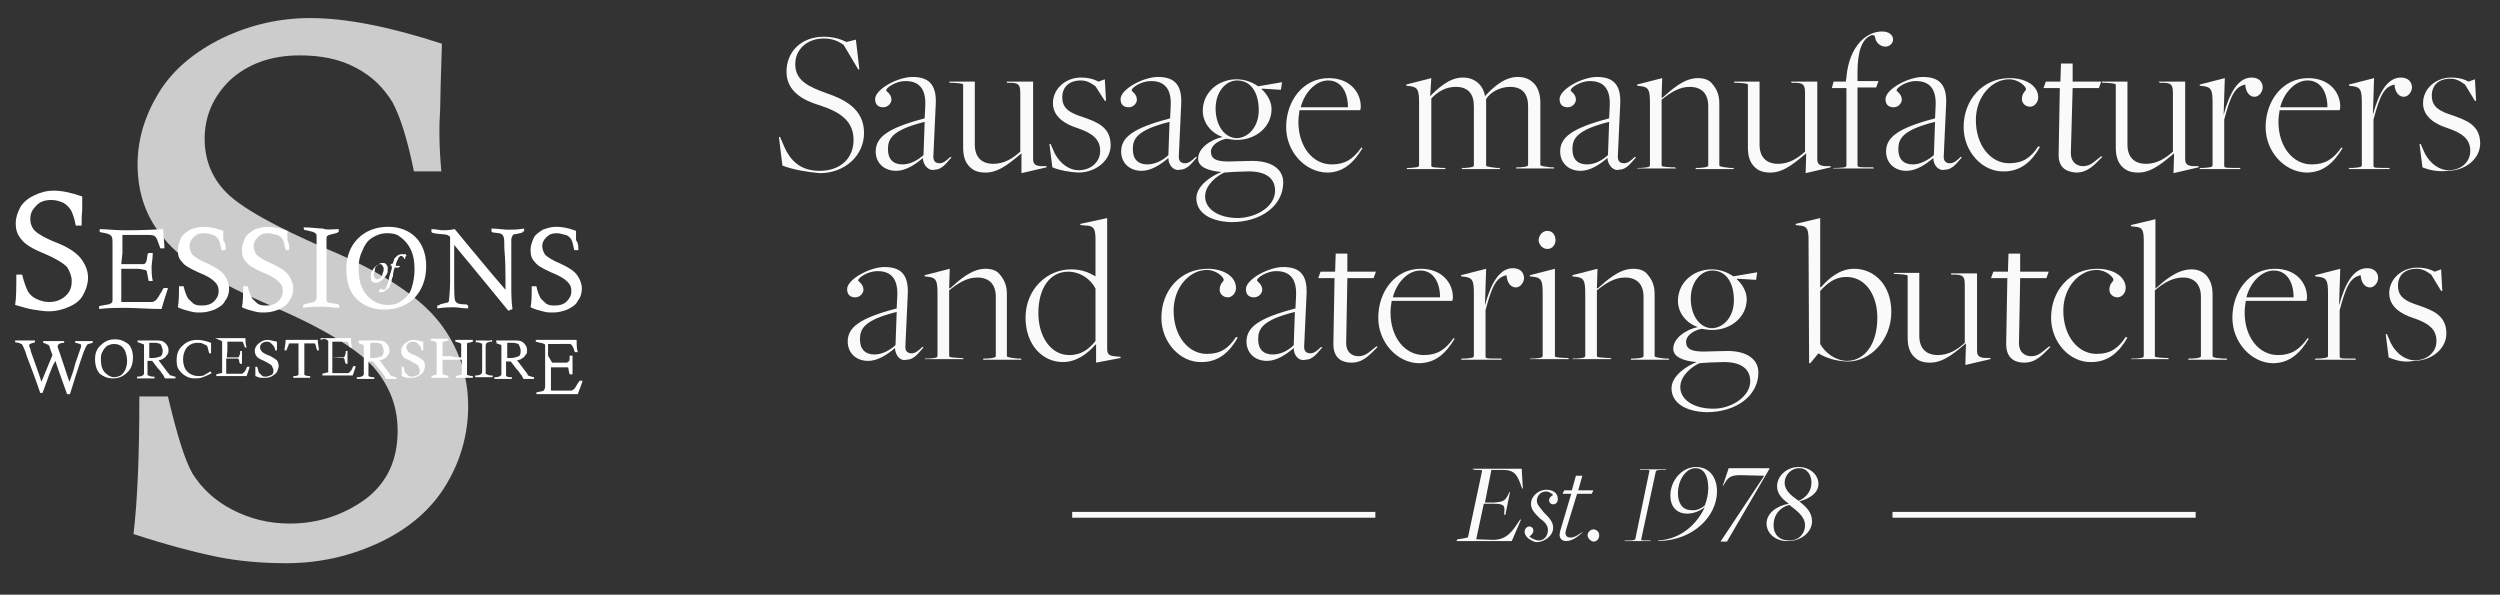 <?xml version="1.0" encoding="utf-8"?>
<!-- Generator: Adobe Illustrator 23.0.4, SVG Export Plug-In . SVG Version: 6.00 Build 0)  -->
<svg version="1.1" id="Layer_11" xmlns="http://www.w3.org/2000/svg" xmlns:xlink="http://www.w3.org/1999/xlink" x="0px" y="0px"
	 viewBox="0 0 428.8 102" style="enable-background:new 0 0 428.8 102;" xml:space="preserve">
<rect x="0" y="0" width="428.8" height="102" fill="#333333" stroke="none"/>
<style type="text/css">
	.st0{fill:#CDCCCC;}
	.st1{fill:#FFFFFF;}
	.st2{fill:#FAFAFA;}
	.st3{fill:none;stroke:#FAFAFA;stroke-miterlimit:10;}
</style>
<g>
	<path class="st0" d="M75.7,29.4H71c-1.1-5.4-2.3-9.3-3.7-11.9c-1.5-2.4-3.4-4.4-6.3-5.9c-2.8-1.5-6-2.1-9.6-2.1
		c-5,0-8.9,1.5-11.9,4.2c-2.9,2.8-4.4,6.2-4.4,10.1c0,3.4,1.1,6.5,3.6,9.1s8.3,5.9,17.6,9.9c9.3,3.9,15.6,8.1,19,12.4
		c3.3,4.2,5,9.1,5,14.5c0,4.7-1.3,9.3-3.7,13.3c-2.4,4.1-6.2,7.5-11.2,9.9S55,96.6,49.1,96.6c-3.9,0-8-0.3-11.9-1.1
		c-3.9-0.8-8.8-2.1-14.3-3.9c0.7-5.9,1-13.8,1-23.6h4.9c1.5,6.3,2.8,10.7,4.2,13.2c1.5,2.4,3.7,4.6,6.8,6.2s6.3,2.4,9.9,2.4
		c4.9,0,9.3-1.5,13-4.2c3.7-2.8,5.5-6.7,5.5-11.7c0-4.1-1.3-7.6-4.1-10.9c-2.8-3.1-8.6-6.7-17.7-10.6S31.3,44.8,28.2,41
		c-3.1-3.6-4.6-7.8-4.6-12.8c0-4.4,1.3-8.5,3.7-12.4s6.2-7,10.9-9.3c4.9-2.3,9.8-3.4,15-3.4c6.2,0,13.7,1.5,22.6,4.4
		c-0.2,6.2-0.3,9.8-0.3,11.1C75.3,21.6,75.3,25,75.7,29.4L75.7,29.4z"/>
	<g>
		<path class="st1" d="M14,38.7h-1c-0.2-1.1-0.5-2-0.8-2.6c-0.3-0.5-0.8-1-1.3-1.3c-0.7-0.3-1.3-0.5-2.1-0.5c-1.1,0-2,0.3-2.6,1
			c-0.7,0.7-1,1.3-1,2.3c0,0.8,0.3,1.5,0.8,2s1.8,1.3,3.9,2.1c2,0.8,3.4,1.8,4.1,2.8c0.7,1,1.1,2,1.1,3.1c0,1-0.3,2-0.8,2.9
			c-0.5,1-1.3,1.6-2.4,2.1s-2.3,0.8-3.6,0.8c-0.8,0-1.8-0.2-2.6-0.3s-2-0.5-3.1-0.8c0.2-1.3,0.2-2.9,0.2-5.2h1
			c0.3,1.3,0.7,2.3,1,2.9c0.3,0.5,0.8,1,1.5,1.3s1.3,0.5,2.1,0.5c1.1,0,2-0.3,2.8-1s1.1-1.5,1.1-2.6c0-0.8-0.3-1.6-0.8-2.4
			c-0.7-0.7-2-1.5-3.9-2.3c-2-0.8-3.3-1.6-3.9-2.4c-0.7-0.8-1-1.6-1-2.8c0-1,0.3-1.8,0.8-2.8c0.5-0.8,1.3-1.5,2.4-2
			c1-0.5,2.1-0.8,3.3-0.8c1.3,0,2.9,0.3,4.9,1c0,1.3,0,2.1,0,2.4C14,37,14,37.8,14,38.7L14,38.7z M20.8,45.3h2.3c1,0,1.5,0,1.6,0
			S25,45.1,25,45c0.2-0.2,0.2-0.7,0.3-1.3c0,0,0-0.2,0.2-0.3h0.7c0,1-0.2,1.8-0.2,2.4c0,0.7,0,1.5,0.2,2.4h-0.7
			c-0.2-1-0.3-1.5-0.3-1.6s-0.2-0.3-0.3-0.3c-0.2,0-0.7-0.2-1.5-0.2h-2.6v5.7h4.1h0.3c0.5,0,1,0,1,0c0.3-0.2,0.5-0.2,0.7-0.5
			c0.2-0.2,0.5-0.8,1-1.6c0-0.2,0.2-0.2,0.2-0.3h0.7c0,0.2-0.5,1.5-1.1,3.6c-2.3,0-4.4-0.2-6.3-0.2c-1.3,0-2.8,0-4.4,0.2v-0.5
			l1.6-0.3c0.3,0,0.3-0.2,0.5-0.2c0.2-0.2,0.2-0.3,0.2-0.8V51v-2.3c0-0.5,0-1.3,0-2.6c0-1.8,0-3.3,0-4.1s0-1.3-0.2-1.5l-0.2-0.2
			c0,0-0.3-0.2-0.8-0.3l-1-0.2v-0.5c1.1,0,2.6,0.2,4.4,0.2c1,0,3.1,0,6.5-0.2c0,1.1,0.2,2.1,0.2,3.3h-0.7c-0.3-0.8-0.5-1.5-0.7-1.8
			c-0.2-0.2-0.2-0.3-0.3-0.3c-0.2-0.2-0.7-0.2-1.5-0.2h-4v3.1L20.8,45.3L20.8,45.3z M38.7,42.9H38c-0.2-0.8-0.3-1.5-0.5-1.8
			s-0.5-0.7-1-0.8C36,40.1,35.5,40,35,40c-0.8,0-1.3,0.2-1.8,0.7s-0.7,1-0.7,1.5s0.2,1,0.5,1.5c0.3,0.3,1.3,1,2.6,1.5
			c1.5,0.7,2.4,1.3,2.9,2s0.8,1.5,0.8,2.3c0,0.7-0.2,1.5-0.7,2.1c-0.3,0.7-1,1.1-1.8,1.5c-0.8,0.3-1.6,0.5-2.4,0.5
			c-0.7,0-1.1,0-1.8-0.2s-1.3-0.3-2.1-0.7c0.2-1,0.2-2.1,0.2-3.6h0.8c0.2,1,0.5,1.6,0.7,2c0.2,0.3,0.7,0.7,1,1
			c0.5,0.3,1,0.3,1.5,0.3c0.8,0,1.5-0.2,2-0.7s0.8-1,0.8-1.8c0-0.7-0.2-1.1-0.7-1.6s-1.3-1-2.8-1.6c-1.5-0.7-2.3-1.1-2.8-1.8
			c-0.5-0.5-0.7-1.1-0.7-2c0-0.7,0.2-1.3,0.5-2s1-1.1,1.6-1.5c0.8-0.3,1.5-0.5,2.3-0.5c1,0,2.1,0.2,3.4,0.7c0,1,0,1.5,0,1.6
			C38.7,41.7,38.7,42.2,38.7,42.9L38.7,42.9z M49.6,42.9H49c-0.2-0.8-0.3-1.5-0.5-1.8s-0.5-0.7-1-0.8S46.5,40,46,40
			c-0.8,0-1.3,0.2-1.8,0.7s-0.7,1-0.7,1.5s0.2,1,0.5,1.5c0.3,0.3,1.3,1,2.6,1.5c1.5,0.7,2.4,1.3,2.9,2s0.8,1.5,0.8,2.3
			c0,0.7-0.2,1.5-0.7,2.1c-0.3,0.7-1,1.1-1.8,1.5c-0.8,0.3-1.6,0.5-2.4,0.5c-0.7,0-1.1,0-1.8-0.2s-1.3-0.3-2.1-0.7
			c0.2-1,0.2-2.1,0.2-3.6h0.8c0.2,1,0.5,1.6,0.7,2c0.2,0.3,0.7,0.7,1,1c0.5,0.3,1,0.3,1.5,0.3c0.8,0,1.5-0.2,2-0.7s0.8-1,0.8-1.8
			c0-0.7-0.2-1.1-0.7-1.6s-1.3-1-2.8-1.6c-1.5-0.7-2.3-1.1-2.8-1.8c-0.5-0.5-0.7-1.1-0.7-2c0-0.7,0.2-1.3,0.5-2s1-1.1,1.6-1.5
			c0.8-0.3,1.5-0.5,2.3-0.5c1,0,2.1,0.2,3.4,0.7c0,1,0,1.5,0,1.6C49.6,41.7,49.6,42.2,49.6,42.9L49.6,42.9z M58.1,39.3v0.5
			c-0.2,0-0.3,0.2-0.5,0.2c-0.8,0.2-1.3,0.3-1.5,0.5C56,40.6,56,40.9,56,41.3v0.3v3.9V51c0,0.5,0,0.8,0.2,0.8
			c0.2,0.2,0.7,0.2,1.3,0.3c0.2,0,0.3,0,0.7,0.2v0.5c-1,0-2-0.2-2.9-0.2s-2.1,0-3.3,0.2v-0.5c0.2,0,0.3-0.2,0.5-0.2
			c1-0.2,1.5-0.3,1.6-0.5c0.2-0.2,0.2-0.5,0.2-1v-0.5v-3.6c0-3.6,0-5.7,0-6c0-0.2,0-0.3-0.2-0.5s-0.7-0.3-1.5-0.5
			c-0.2,0-0.3,0-0.5-0.2V39c1.5,0,2.4,0.2,3.3,0.2C56,39.5,57,39.3,58.1,39.3L58.1,39.3z M59.4,46.1c0-2.1,0.7-3.9,2-5.2
			s3.1-2,5.2-2c2,0,3.6,0.7,4.7,1.8s1.8,2.8,1.8,4.9c0,2.3-0.7,4.1-2,5.5c-1.3,1.3-3.1,2-5.2,2c-2,0-3.6-0.7-4.7-1.8
			C60,50.2,59.4,48.4,59.4,46.1L59.4,46.1z M61.5,46c0,2.1,0.5,3.7,1.5,4.7c1,1.1,2.1,1.6,3.6,1.6c1,0,1.8-0.3,2.4-0.8
			c0.7-0.5,1.3-1.1,1.6-2.1c0.3-1,0.5-2,0.5-3.1c0-1.5-0.2-2.6-0.7-3.6s-1.1-1.6-1.8-2.1C68,40.1,67.2,40,66.4,40
			c-1,0-1.8,0.3-2.6,0.8c-0.8,0.5-1.3,1.3-1.6,2.1C61.7,43.9,61.5,44.8,61.5,46L61.5,46z M74,39.8v-0.5c0.8,0,1.5,0.2,2,0.2
			c0.3,0,1,0,2-0.2l2.8,3.4c0.3,0.3,2.1,2.6,5.9,7c0-1,0-1.6,0-2c0-1,0-2.8-0.2-5.2c0-1.1,0-1.8-0.2-2c0-0.2-0.2-0.2-0.2-0.3
			c-0.2-0.2-0.5-0.2-1.3-0.3c-0.2,0-0.3,0-0.5-0.2v-0.5c1.1,0,2.1,0.2,2.8,0.2c0.7,0,1.6,0,2.8-0.2v0.5c-0.2,0-0.3,0-0.3,0.2
			c-0.8,0.2-1.3,0.3-1.5,0.3l-0.2,0.2c0,0.2-0.2,0.3-0.2,0.7c0,0.2,0,1,0,2.6s0,3.3,0,4.7c0,1.8,0,3.3,0.2,4.6l-0.7,0.3l-4.1-5
			L77.9,42v5.7c0,2.4,0,3.7,0.2,3.9c0,0.2,0.2,0.2,0.2,0.3c0.2,0.2,0.7,0.3,1.5,0.3c0.2,0,0.2,0,0.5,0.2v0.5c-1,0-1.8-0.2-2.4-0.2
			c-0.5,0-1.6,0-2.9,0.2v-0.5c0.2,0,0.3,0,0.5-0.2c0.8-0.2,1.1-0.3,1.3-0.3c0,0,0.2-0.2,0.2-0.3c0-0.3,0.2-1.5,0.2-3.4
			c0-2.8,0-4.4,0-4.9c0-1.6,0-2.4,0-2.6s-0.2-0.2-0.3-0.3c-0.2-0.2-0.8-0.2-1.8-0.3C74.4,40,74.2,40,74,39.8L74,39.8z M99.2,42.9
			h-0.7c-0.2-0.8-0.3-1.5-0.5-1.8s-0.5-0.7-1-0.8S96,40,95.5,40c-0.8,0-1.3,0.2-1.8,0.7s-0.7,1-0.7,1.5s0.2,1,0.5,1.5
			c0.3,0.3,1.3,1,2.6,1.5c1.5,0.7,2.4,1.3,2.9,2s0.8,1.5,0.8,2.3c0,0.7-0.2,1.5-0.7,2.1c-0.3,0.7-1,1.1-1.8,1.5
			c-0.8,0.3-1.6,0.5-2.4,0.5c-0.7,0-1.1,0-1.8-0.2c-0.7-0.2-1.3-0.3-2.1-0.7c0.2-1,0.2-2.1,0.2-3.6H92c0.2,1,0.5,1.6,0.7,2
			c0.2,0.3,0.7,0.7,1,1c0.5,0.3,1,0.3,1.5,0.3c0.8,0,1.5-0.2,2-0.7s0.8-1,0.8-1.8c0-0.7-0.2-1.1-0.7-1.6s-1.3-1-2.8-1.6
			c-1.5-0.7-2.3-1.1-2.8-1.8c-0.5-0.5-0.7-1.1-0.7-2c0-0.7,0.2-1.3,0.5-2s1-1.1,1.6-1.5c0.8-0.3,1.5-0.5,2.3-0.5
			c1,0,2.1,0.2,3.4,0.7c0,1,0,1.5,0,1.6C99.2,41.7,99.2,42.2,99.2,42.9L99.2,42.9z"/>
		<path class="st1" d="M63.6,47.3c0-0.3,0-0.5,0.2-0.8s0.3-0.5,0.5-0.7s0.3-0.3,0.7-0.5c0.2-0.2,0.5-0.2,0.7-0.2s0.3,0,0.5,0.2
			s0.2,0.3,0.3,0.5c0,0.2,0,0.3,0,0.5c0,0.3,0,0.5-0.2,0.8s-0.3,0.5-0.5,0.7s-0.3,0.3-0.7,0.5c-0.2,0.2-0.5,0.2-0.7,0.2
			c-0.3,0-0.5-0.2-0.7-0.3C63.6,47.8,63.6,47.4,63.6,47.3L63.6,47.3z M64.1,47.1c0,0.2,0,0.3,0.2,0.5c0,0.2,0.2,0.3,0.5,0.3
			c0.2,0,0.3-0.2,0.5-0.3s0.3-0.3,0.3-0.7c0.2-0.3,0.2-0.5,0.2-0.8c0-0.2,0-0.3-0.2-0.5c0-0.2-0.2-0.3-0.5-0.3
			c-0.2,0-0.3,0.2-0.5,0.3s-0.3,0.5-0.3,0.7C64.3,46.6,64.1,46.9,64.1,47.1L64.1,47.1z M66.9,45.5L66.9,45.5
			c0.2-0.2,0.3-0.3,0.5-0.3c0-0.3,0.2-0.5,0.2-0.7s0.2-0.3,0.2-0.3s0.2-0.2,0.3-0.3c0.3-0.3,0.7-0.3,1-0.3c0.2,0,0.2,0,0.3,0
			c0.2,0,0.2,0,0.3,0.2c0,0.2-0.2,0.2-0.2,0.3c0,0,0,0.2,0,0.3h-0.2c0-0.2,0-0.2-0.2-0.3c0-0.2-0.2-0.2-0.3-0.2
			c-0.2,0-0.2,0-0.3,0.2c-0.2,0-0.2,0.2-0.2,0.3s-0.2,0.3-0.2,0.3c0,0.2-0.2,0.5-0.2,0.7c0,0,0,0,0,0.2c0.2,0,0.5,0,0.7,0l0,0
			c0,0.2-0.2,0.2-0.2,0.3c-0.2,0-0.5,0-0.7,0c-0.2,0.5-0.3,1-0.3,1.5c-0.2,0.3-0.2,0.7-0.3,1.1c-0.2,0.3-0.2,0.5-0.3,0.7
			c0,0.2-0.2,0.3-0.3,0.3c-0.2,0.2-0.2,0.2-0.3,0.3c-0.2,0.2-0.5,0.3-0.7,0.3s-0.2,0-0.3,0c-0.2,0-0.2,0-0.2-0.2s0.2-0.2,0.2-0.2
			s0-0.2,0.2-0.2l0,0l0.2,0.2c0,0,0.2,0,0.3,0c0.2,0,0.3-0.2,0.3-0.3s0.2-0.5,0.3-0.8c0-0.2,0.2-0.3,0.2-0.7c0-0.3,0.2-0.8,0.5-1.8
			c0,0,0,0,0-0.2v-0.2C67.2,45.5,67,45.5,66.9,45.5L66.9,45.5z"/>
	</g>
	<path class="st1" d="M7.3,67.4H6.9c-0.7-2.1-1.5-4.2-2.3-6.3c-0.3-1.1-0.7-1.8-0.8-2C3.8,59,3.6,59,3.6,59c-0.2-0.2-0.5-0.2-1-0.3
		v-0.3c1,0,1.6,0,1.8,0c0.3,0,1,0,1.6,0v0.3c-0.5,0.2-0.8,0.2-0.8,0.3C5,59,5,59.2,5,59.3c0,0.2,0.2,0.3,0.3,1
		c0.8,2.3,1.5,4.1,1.8,5.2L9,60.9c-0.3-0.8-0.5-1.3-0.5-1.5c-0.2-0.2-0.2-0.3-0.3-0.3c-0.2,0-0.3-0.2-0.8-0.3v-0.3
		c0.8,0,1.3,0,1.8,0s1,0,1.8,0v0.3h-0.2c-0.3,0-0.7,0.2-0.7,0.2s-0.2,0.2-0.2,0.3v0.2c0,0.2,0.3,0.8,0.7,2.1l1.3,3.9
		c0.3-0.8,0.7-1.8,1-3.1l1-2.9v-0.2v-0.2c0,0-0.3-0.2-1-0.3v-0.3c0.8,0,1.3,0,1.5,0c0.3,0,0.8,0,1.5,0v0.3C15.3,59,15,59,15,59.1
		c0,0-0.2,0.2-0.2,0.3c-0.2,0.2-0.7,1.6-1.5,4.1c0,0-0.5,1.5-1.3,4.1h-0.5L10,63.4c-0.2-0.5-0.3-1-0.5-1.5C8.8,63,8.2,65,7.3,67.4
		L7.3,67.4z M94.7,62.2h1.5c0.7,0,1,0,1,0c0.2,0,0.2-0.2,0.3-0.2c0.2,0,0.2-0.3,0.2-0.8V61h0.5c0,0.7,0,1.1,0,1.6c0,0.3,0,1,0,1.6
		h-0.5c-0.2-0.7-0.2-1-0.2-1c0-0.2-0.2-0.2-0.2-0.2c-0.2,0-0.5,0-1,0h-1.8v4h2.6h0.2c0.3,0,0.7,0,0.7,0c0.2,0,0.3-0.2,0.5-0.3
		c0.2-0.2,0.3-0.5,0.7-1.1c0,0,0.2-0.2,0.2-0.3h0.5c0,0.2-0.3,1-0.8,2.3c-1.5,0-2.8,0-4.2,0c-0.8,0-1.8,0-2.9,0v-0.3l1-0.2
		c0.2,0,0.3-0.2,0.3-0.2s0.2-0.3,0.2-0.5v-0.5v-1.5c0-0.3,0-0.8,0-1.6c0-1.1,0-2.1,0-2.6s0-0.8,0-1c0,0,0-0.2-0.2-0.2
		c0,0-0.3-0.2-0.7-0.2l-0.7-0.2v-0.3c0.8,0,1.8,0,2.8,0c0.7,0,2,0,4.2,0c0,0.7,0,1.5,0.2,2.1h-0.5c-0.2-0.5-0.3-1-0.5-1.1
		c0-0.2-0.2-0.2-0.3-0.3c-0.2,0-0.5,0-1,0H94v2L94.7,62.2L94.7,62.2z M16.3,61.6c0-1,0.3-1.8,1-2.4c0.7-0.7,1.5-1,2.4-1
		c1,0,1.6,0.3,2.3,0.8c0.5,0.5,0.8,1.3,0.8,2.3c0,1.1-0.3,2-1,2.6c-0.7,0.7-1.5,1-2.4,1c-1,0-1.6-0.3-2.3-0.8
		C16.6,63.5,16.3,62.7,16.3,61.6L16.3,61.6z M17.3,61.6c0,1,0.2,1.8,0.7,2.3s1,0.8,1.6,0.8c0.5,0,0.8-0.2,1.1-0.3
		c0.3-0.2,0.7-0.7,0.8-1c0.2-0.5,0.3-1,0.3-1.5c0-0.7-0.2-1.3-0.3-1.6c-0.2-0.5-0.5-0.8-0.8-1C20.4,59.1,20,59,19.5,59
		s-0.8,0.2-1.1,0.3c-0.3,0.2-0.7,0.7-0.8,1C17.4,60.6,17.3,60.9,17.3,61.6L17.3,61.6z M23.6,58.7v-0.3c0.8,0,1.5,0,2,0
		c0.3,0,0.5,0,0.8,0c0.2,0,0.5,0,0.7,0c0.7,0,1,0.2,1.3,0.5s0.5,0.7,0.5,1.1c0,0.3,0,0.7-0.2,0.8c-0.2,0.3-0.3,0.5-0.7,0.7
		c-0.2,0.2-0.5,0.2-0.8,0.3l1.5,2C28.8,64,29,64,29,64.2c0,0,0.2,0.2,0.3,0.2c0.2,0,0.5,0.2,0.8,0.2v0.3c-0.5,0-0.8,0-1,0
		c-0.3,0-0.5,0-0.8,0c-0.2-0.3-0.3-0.7-0.5-0.8c-0.2-0.3-0.3-0.5-0.5-0.7c0,0,0,0-0.2-0.2l-1-1.3c-0.3,0-0.5,0-0.8,0v2.3
		c0,0.2,0,0.2,0.2,0.2c0,0,0.3,0.2,0.7,0.2c0,0,0.2,0,0.3,0v0.3c-0.5,0-1,0-1.5,0s-1,0-1.5,0v-0.3h0.2c0.5,0,0.7-0.2,0.8-0.2
		c0,0,0.2-0.2,0.2-0.3c0-0.2,0-0.8,0-2.3v-2.1c0-0.3,0-0.5,0-0.5s0-0.2-0.2-0.2s-0.3-0.2-0.7-0.2C23.8,58.7,23.8,58.7,23.6,58.7
		L23.6,58.7z M25.6,61.4c0.3,0,0.5,0,0.7,0c0.5,0,1-0.2,1.3-0.3c0.3-0.3,0.3-0.7,0.3-1s-0.2-0.7-0.3-1c-0.2-0.2-0.7-0.3-1-0.3
		c-0.2,0-0.5,0-1,0V61.4L25.6,61.4z M36.1,63.7l0.2,0.3c-0.5,0.3-1,0.5-1.5,0.7s-1,0.2-1.5,0.2c-0.7,0-1.1-0.2-1.6-0.5
		c-0.5-0.3-0.8-0.7-1.1-1.1c-0.3-0.5-0.3-1.1-0.3-1.6c0-1,0.3-1.8,1-2.4c0.7-0.7,1.5-1,2.6-1c0.7,0,1.5,0.2,2.3,0.5
		c0,0.3,0,0.5,0,0.7c0,0.3,0,0.8,0,1.1h-0.3c-0.2-0.5-0.2-0.8-0.3-1.1s-0.3-0.3-0.7-0.5c-0.3-0.2-0.7-0.2-1-0.2c-0.8,0-1.5,0.3-2,1
		c-0.3,0.5-0.5,1.1-0.5,1.8c0,0.8,0.2,1.6,0.7,2.1c0.5,0.5,1.1,0.8,2,0.8c0.3,0,0.7,0,1-0.2C35.3,64.2,35.6,64,36.1,63.7L36.1,63.7z
		 M38.9,61.3H40c0.5,0,0.7,0,0.8,0c0,0,0.2,0,0.2-0.2c0,0,0.2-0.3,0.2-0.7v-0.2h0.3c0,0.5,0,0.8,0,1.1s0,0.7,0,1.1h-0.3
		C41,62.1,41,61.9,41,61.7l-0.2-0.2c0,0-0.3,0-0.7,0h-1.3v2.6h2H41c0.3,0,0.5,0,0.5,0c0.2,0,0.2-0.2,0.3-0.2
		c0.2-0.2,0.3-0.3,0.5-0.8c0,0,0-0.2,0.2-0.2h0.3c0,0.2-0.2,0.7-0.5,1.6c-1,0-2,0-3.1,0c-0.7,0-1.3,0-2.1,0v-0.3l0.8-0.2
		c0.2,0,0.2,0,0.2-0.2c0,0,0-0.2,0-0.3l0,0v-1.1c0-0.2,0-0.7,0-1.1c0-0.8,0-1.5,0-2s0-0.7,0-0.7s0,0-0.2-0.2c0,0-0.2,0-0.5-0.2
		L36.9,58v0c0.5,0,1.3,0,2.1,0c0.5,0,1.5,0,3.1,0c0,0.5,0,1,0.2,1.6H42c-0.2-0.5-0.2-0.7-0.3-0.8c0-0.2-0.2-0.2-0.2-0.2
		c-0.2,0-0.3,0-0.7,0H39v1.5L38.9,61.3L38.9,61.3z M47.5,60.1h-0.3c0-0.3-0.2-0.7-0.3-0.8c-0.2-0.2-0.3-0.3-0.5-0.5
		s-0.5-0.2-0.7-0.2c-0.3,0-0.7,0.2-0.8,0.3c-0.2,0.2-0.3,0.5-0.3,0.7c0,0.3,0.2,0.5,0.3,0.7c0.2,0.2,0.7,0.5,1.3,0.7
		c0.7,0.3,1.1,0.7,1.3,0.8c0.2,0.3,0.3,0.7,0.3,1s-0.2,0.7-0.3,1c-0.2,0.3-0.5,0.5-0.8,0.7s-0.8,0.3-1.1,0.3s-0.5,0-0.8,0
		s-0.7-0.2-1-0.3c0-0.5,0-1,0-1.6h0.3c0.2,0.5,0.2,0.8,0.3,1c0.2,0.2,0.3,0.3,0.5,0.5s0.5,0.2,0.7,0.2c0.3,0,0.7-0.2,1-0.3
		c0.3-0.2,0.3-0.5,0.3-0.8s-0.2-0.5-0.3-0.8c-0.2-0.2-0.7-0.5-1.3-0.8c-0.7-0.3-1.1-0.5-1.3-0.8s-0.3-0.5-0.3-1
		c0-0.3,0.2-0.7,0.3-0.8c0.2-0.3,0.5-0.5,0.8-0.7s0.7-0.3,1.1-0.3s1,0.2,1.6,0.3c0,0.3,0,0.5,0,0.8C47.5,59.6,47.5,59.8,47.5,60.1
		L47.5,60.1z M49.1,60.1h-0.3c0-0.5,0.2-1.1,0.2-1.8c1.3,0,2.3,0,2.9,0c0.5,0,1.3,0,2.6,0c0,0.7,0.2,1.3,0.2,1.8h-0.3
		c-0.2-0.5-0.2-0.8-0.3-1c0-0.2-0.2-0.2-0.2-0.2s-0.3,0-0.7,0h-1c0,0.8,0,1.8,0,2.9s0,1.8,0,2.3c0,0.2,0,0.2,0,0.2s0.3,0.2,0.8,0.2
		h0.2v0.3c-0.5,0-1.1,0-1.6,0s-1,0-1.3,0v-0.3h0.2c0.5,0,0.7-0.2,0.7-0.2s0,0,0-0.2c0,0,0-0.3,0-1c0-1,0-1.6,0-2.1
		c0-0.8,0-1.5,0-2.1h-1H50c-0.2,0-0.3,0-0.3,0c-0.2,0-0.2,0.2-0.2,0.3C49.3,59.5,49.3,59.8,49.1,60.1L49.1,60.1z M57,61.3h1.1
		c0.5,0,0.7,0,0.8,0c0,0,0.2,0,0.2-0.2c0,0,0.2-0.3,0.2-0.7v-0.2h0.3c0,0.5,0,0.8,0,1.1s0,0.7,0,1.1h-0.3c-0.2-0.5-0.2-0.7-0.2-0.8
		l-0.2-0.2c0,0-0.3,0-0.7,0L57,61.3V64h2h0.2c0.3,0,0.5,0,0.5,0c0.2,0,0.2-0.2,0.3-0.2c0.2-0.2,0.3-0.3,0.5-0.8c0,0,0-0.2,0.2-0.2
		H61c0,0.2-0.2,0.7-0.5,1.6c-1,0-2,0-3.1,0c-0.7,0-1.3,0-2.1,0v-0.3l0.8-0.2c0.2,0,0.2,0,0.2-0.2c0,0,0-0.2,0-0.3l0,0v-1.1
		c0-0.2,0-0.7,0-1.1c0-0.8,0-1.5,0-2c0-0.3,0-0.7,0-0.7s0,0-0.2-0.2s-0.2,0-0.5-0.2L55,58.3V58c0.5,0,1.3,0,2.1,0c0.5,0,1.5,0,3.1,0
		c0,0.5,0,1,0.2,1.6H60c-0.2-0.5-0.2-0.7-0.3-0.8c0-0.2-0.2-0.2-0.2-0.2c-0.2,0-0.3,0-0.7,0H57v1.5V61.3L57,61.3z M61.5,58.7v-0.3
		c0.8,0,1.5,0,2,0c0.3,0,0.5,0,0.8,0c0.2,0,0.5,0,0.7,0c0.7,0,1,0.2,1.3,0.5s0.5,0.7,0.5,1.1c0,0.3,0,0.7-0.2,0.8
		c-0.2,0.3-0.3,0.5-0.7,0.7c-0.2,0.2-0.5,0.2-0.8,0.3l1.5,2c0.2,0.3,0.3,0.3,0.3,0.5c0,0,0.2,0.2,0.3,0.2c0.2,0,0.5,0.2,0.8,0.2V65
		c-0.5,0-0.8,0-1,0c-0.3,0-0.5,0-0.8,0c-0.2-0.3-0.3-0.7-0.5-0.8c-0.2-0.3-0.3-0.5-0.5-0.7c0,0,0,0-0.2-0.2L64,62
		c-0.3,0-0.5,0-0.8,0v2.3c0,0.2,0,0.2,0,0.2s0.3,0.2,0.7,0.2c0,0,0.2,0,0.3,0V65c-0.5,0-1,0-1.5,0s-1,0-1.5,0v-0.3h0.2
		c0.5,0,0.7-0.2,0.8-0.2c0,0,0.2-0.2,0.2-0.3c0-0.2,0-0.8,0-2.3v-2.1c0-0.3,0-0.5,0-0.5s0-0.2-0.2-0.2s-0.3-0.2-0.7-0.2
		C61.7,58.7,61.7,58.7,61.5,58.7L61.5,58.7z M63.5,61.4c0.3,0,0.5,0,0.7,0c0.5,0,1-0.2,1.3-0.3c0.3-0.3,0.3-0.7,0.3-1
		s-0.2-0.7-0.3-1c-0.2-0.2-0.7-0.3-1-0.3c-0.2,0-0.5,0-1,0V61.4L63.5,61.4z M72.6,60.1h-0.3c0-0.3-0.2-0.7-0.3-0.8
		c-0.2-0.2-0.3-0.3-0.5-0.5s-0.5-0.2-0.7-0.2c-0.3,0-0.7,0.2-0.8,0.3c-0.2,0.2-0.3,0.5-0.3,0.7c0,0.3,0.2,0.5,0.3,0.7
		c0.2,0.2,0.7,0.5,1.3,0.7c0.7,0.3,1.1,0.7,1.3,0.8c0.2,0.3,0.3,0.7,0.3,1s-0.2,0.7-0.3,1c-0.2,0.3-0.5,0.5-0.8,0.7
		s-0.8,0.3-1.1,0.3s-0.7,0-0.8,0c-0.3,0-0.7-0.2-1-0.3c0-0.5,0-1,0-1.6h0.3c0.2,0.5,0.2,0.8,0.3,1c0.2,0.2,0.3,0.3,0.5,0.5
		s0.5,0.2,0.7,0.2c0.3,0,0.7-0.2,1-0.3c0.3-0.2,0.3-0.5,0.3-0.8s-0.2-0.5-0.3-0.8c-0.2-0.2-0.7-0.5-1.3-0.8
		c-0.7-0.3-1.1-0.5-1.3-0.8s-0.3-0.5-0.3-1c0-0.3,0.2-0.7,0.3-0.8c0.2-0.3,0.5-0.5,0.8-0.7s0.7-0.3,1.1-0.3s1,0.2,1.6,0.3
		c0,0.3,0,0.5,0,0.8C72.6,59.6,72.6,59.8,72.6,60.1L72.6,60.1z M79.1,61.3V61v-1v-0.8c0-0.2,0-0.2,0-0.2s-0.2-0.2-0.3-0.2l-0.7-0.2
		v-0.3c0.7,0,1.1,0,1.5,0s0.8,0,1.5,0v0.3c-0.5,0.2-0.8,0.2-0.8,0.2s-0.2,0-0.2,0.2c0,0,0,0.2,0,0.5c0,0.5,0,1.3,0,2.3v2.1V64
		c0,0.2,0,0.2,0,0.3c0.2,0,0.3,0.2,1,0.2v0.3c-0.8,0-1.3,0-1.6,0c-0.5,0-1,0-1.3,0v-0.3l0.8-0.2c0,0,0.2,0,0.2-0.2c0,0,0-0.2,0-0.3
		v-2.1c-0.7,0-1.1,0-1.8,0c-0.5,0-1,0-1.5,0v2.1c0,0.2,0,0.3,0,0.3s0.2,0,0.2,0.2c0,0,0.3,0,0.8,0.2v0.3c-0.8,0-1.3,0-1.6,0
		s-0.8,0-1.3,0v-0.3c0.2,0,0.5-0.2,0.7-0.2s0.2,0,0.2-0.2c0,0,0-0.2,0-0.3c0-0.7,0-1.5,0-2.4v-2.3V59c0-0.2,0-0.2,0-0.2
		s-0.2,0-0.2-0.2l-0.8-0.2v-0.3c0.7,0,1.1,0,1.5,0c0.5,0,1,0,1.5,0v0.3l-0.8,0.2c-0.2,0-0.2,0-0.2,0.2V59v2.1c0.5,0,1,0,1.5,0
		C77.9,61.3,78.4,61.3,79.1,61.3L79.1,61.3z M84.4,58.3v0.3c-0.2,0-0.2,0-0.2,0c-0.3,0-0.7,0.2-0.7,0.2s-0.2,0.2-0.2,0.5v0.2v1.8
		v2.6c0,0.2,0,0.3,0.2,0.3c0,0,0.3,0.2,0.7,0.2c0,0,0.2,0,0.3,0v0.3c-0.5,0-1,0-1.5,0s-1,0-1.5,0v-0.3h0.2c0.5,0,0.7-0.2,0.8-0.2
		c0,0,0.2-0.2,0.2-0.5v-0.2v-1.6c0-1.8,0-2.6,0-2.8s0-0.2-0.2-0.2c0,0-0.3-0.2-0.7-0.2h-0.2v-0.3c0.7,0,1.1,0,1.5,0
		S84,58.5,84.4,58.3L84.4,58.3z M85.1,58.7v-0.3c0.8,0,1.5,0,2,0c0.3,0,0.5,0,0.8,0c0.2,0,0.5,0,0.7,0c0.7,0,1,0.2,1.3,0.5
		s0.5,0.7,0.5,1.1c0,0.3,0,0.7-0.2,0.8c-0.2,0.3-0.3,0.5-0.7,0.7c-0.2,0.2-0.5,0.2-0.8,0.3l1.5,2c0.2,0.3,0.3,0.3,0.3,0.5
		c0,0,0.2,0.2,0.3,0.2c0.2,0,0.5,0.2,0.8,0.2V65c-0.5,0-0.8,0-1,0c-0.3,0-0.5,0-0.8,0c-0.2-0.3-0.3-0.7-0.5-0.8
		c-0.2-0.3-0.3-0.5-0.5-0.7c0,0,0,0-0.2-0.2l-1-1.3c-0.3,0-0.5,0-0.8,0v2.3c0,0.2,0,0.2,0,0.2s0.3,0.2,0.7,0.2c0,0,0.2,0,0.3,0V65
		c-0.5,0-1,0-1.5,0s-1,0-1.5,0v-0.3H85c0.5,0,0.7-0.2,0.8-0.2c0,0,0.2-0.2,0.2-0.3c0-0.2,0-0.8,0-2.3v-2.1c0-0.3,0-0.5,0-0.5
		s0-0.2-0.2-0.2s-0.3-0.2-0.7-0.2C85.3,58.7,85.3,58.7,85.1,58.7L85.1,58.7z M87,61.4c0.3,0,0.5,0,0.7,0c0.5,0,1-0.2,1.3-0.3
		c0.3-0.2,0.3-0.7,0.3-1s-0.2-0.7-0.3-1c-0.2-0.2-0.7-0.3-1-0.3c-0.2,0-0.5,0-1,0V61.4L87,61.4z"/>
</g>
<g>
	<path class="st2" d="M134.2,28.4l-0.6-4.9h0.2l0.6,1.4c1.2,2.9,3.1,4.4,6.2,4.4c3.5,0,5.8-2.1,5.8-5.3s-2.2-4.8-6-6
		c-2.6-0.8-5.5-2.3-5.5-5.7c0-3.5,2.6-6,6.4-6c1.6,0,2.9,0.4,3.9,0.9l1.6-0.4l0.6,5.1h-0.2l-2.5-4.2c-0.9-0.6-1.8-1.1-3.4-1.1
		c-2.9,0-4.9,1.9-4.9,4.4c0,2.9,2.4,3.9,5.4,5c2.9,1,6.4,2.6,6.4,6.8c0,3.9-3.3,6.9-7.6,6.9C138.4,29.5,136,29.1,134.2,28.4z"/>
	<path class="st2" d="M158.3,27.1L158.3,27.1c-1.4,1.2-3,2.2-4.6,2.2c-2.1,0-3.5-1.4-3.5-3.3c0-2.4,1.9-4,8.4-5.7l0.1-2.1
		c0.2-3.7-1.8-4.3-3.4-4.3c-1.6,0-3.3,1.1-3.3,1.6c0,0.2,0.9,0.6,0.9,1.6c0,0.6-0.6,1.3-1.4,1.3c-0.8,0-1.4-0.4-1.4-1.4
		c0-1.7,3.9-3.8,6.4-3.8s4.2,1,4,4.7l-0.4,8.7c-0.1,1.1,0.4,1.4,1.1,1.4c0.6,0,1.2-0.5,1.8-1.1l0.2,0.1c-0.7,0.7-1.5,2.1-2.9,2.1
		C159.4,29.4,158.3,28.4,158.3,27.1z M158.4,26.6l0.2-5.7c-5.6,1.4-6.3,2.9-6.3,4.7c0,1.7,0.9,2.6,2.5,2.6
		C156.2,28.2,157.5,27.4,158.4,26.6z"/>
	<path class="st2" d="M175.2,26.3L175.2,26.3c-1.4,1.1-3.6,3.3-6.1,3.3c-1.3,0-2.1-0.3-2.8-1c-0.8-0.8-1.1-1.9-1.1-3.3V14.6
		c0-0.2,0-0.3-1.8-0.4h-0.5l-0.1-0.2h4.4v10.8c0,2.1,1.1,3.3,3.2,3.3c1.8,0,3.3-0.9,4.6-2.1V16c0-1.5-0.3-1.8-1.8-1.8h-0.5V14h4.5
		v13.2c0,0.8,0.2,1.2,1.3,1.3h1v0.2l-4.3,1L175.2,26.3z"/>
	<path class="st2" d="M180.5,28.7l-0.5-4h0.2l0.7,1.6c1,1.9,2.6,2.9,4.1,2.9c2.1,0,3.7-1.4,3.7-3.3c0-2.1-1.4-3.1-4.1-4
		c-1.8-0.6-4-1.8-4-4.2c0-2.5,2.2-4.4,4.8-4.4c1.1,0,2.1,0.2,3,0.7l1.1-0.4l0.2,3.7h-0.2l-1.6-2.5c-0.6-0.4-1.3-1-2.5-1
		c-2,0-3.2,1.1-3.2,2.9c0,2,1.4,2.7,3.6,3.4c2.2,0.8,4.7,1.6,4.7,4.8c0,2.6-2.5,4.7-5.6,4.7C183.3,29.5,181.7,29.2,180.5,28.7z"/>
	<path class="st2" d="M200.4,27.1L200.4,27.1c-1.4,1.2-3,2.2-4.6,2.2c-2.1,0-3.5-1.4-3.5-3.3c0-2.4,1.9-4,8.4-5.7l0.1-2.1
		c0.2-3.7-1.8-4.3-3.4-4.3s-3.3,1.1-3.3,1.6c0,0.2,0.9,0.6,0.9,1.6c0,0.6-0.6,1.3-1.4,1.3c-0.8,0-1.4-0.4-1.4-1.4
		c0-1.7,3.9-3.8,6.4-3.8s4.2,1,4,4.7l-0.4,8.7c-0.1,1.1,0.4,1.4,1.1,1.4c0.6,0,1.2-0.5,1.8-1.1l0.2,0.1c-0.7,0.7-1.5,2.1-2.9,2.1
		C201.4,29.4,200.4,28.4,200.4,27.1z M200.4,26.6l0.2-5.7c-5.6,1.4-6.3,2.9-6.3,4.7c0,1.7,0.9,2.6,2.5,2.6
		C198.2,28.2,199.6,27.4,200.4,26.6z"/>
	<path class="st2" d="M205.2,34c0-2.1,2.5-3.8,4.3-4.5l0,0c-2.4-0.2-4-0.9-4-2.3c0-1.8,2.2-3.3,4.2-3.7l0,0
		c-1.8-0.6-3.4-2.3-3.4-4.5c0-3.1,2.6-5.4,5.8-5.4c1.4,0,2.7,0.5,3.7,1.2l4.1-0.7l-0.2,1.3l-3.3-0.2v0.1c0.9,0.8,1.7,2.1,1.7,3.4
		c0,3-2.6,5.3-6,5.3c-0.7,0-1.5-0.2-1.8-0.2c-1.4,0.3-2.6,1.2-2.6,2.2c0,1.2,0.8,1.7,3,1.7c1,0,2.8-0.1,4.1-0.1
		c3.3,0,5.3,1.4,5.3,3.7c0,3.9-3.7,6.8-8.9,6.8C207.6,38,205.2,36.5,205.2,34z M218.7,32.7c0-2-1.4-3.3-4.5-3.3
		c-1,0-3.2,0.1-4.2,0.2c-1.2,0.5-3.3,2.1-3.3,4.1c0,2.1,2.2,3.7,5.7,3.7C215.6,37.3,218.7,35.4,218.7,32.7z M215.9,18.9
		c0-3.1-1.4-5.1-3.7-5.1c-2,0-3.7,2-3.7,4.8c0,3,1.6,5.1,3.7,5.1C214.1,23.6,215.9,21.8,215.9,18.9z"/>
	<path class="st2" d="M220.6,21.8c0-4.5,2.9-8.4,7.3-8.4c3.6,0,5.5,2.4,5.5,4.9c0,0.2,0,0.2-0.1,0.6h-10.4c-0.1,0.6-0.2,1.4-0.2,2
		c0,4.3,2.5,7.3,5.7,7.3c2.3,0,3.7-0.9,5.1-2.9l0.2,0.1c-1.5,2.5-3.3,4.2-6.1,4.2C223.8,29.5,220.6,26,220.6,21.8z M231.2,18.4
		c0-2.5-1.1-4.6-3.4-4.6c-2,0-4,1.9-4.7,4.6H231.2z"/>
	<path class="st2" d="M241.3,28.8h0.6c1.1-0.1,1.5-0.1,1.5-0.5V17.7c0-2.2-0.2-2.7-1.4-2.9l-0.8-0.1v-0.2l4.3-1.1l-0.2,3.1l0,0
		c1.2-1.2,3.2-3.2,5.6-3.2c1.2,0,2.1,0.4,2.8,1.1c0.5,0.5,0.9,1.3,1,2.1l0,0c1.2-1.3,3.2-3.3,5.6-3.3c1.3,0,2.1,0.4,2.8,1.1
		c0.7,0.7,1.1,1.9,1.1,3.3v10.6c0,0.2,0,0.3,1.8,0.5h0.5l0.1,0.2H260l0.1-0.2h0.6c1.3-0.1,1.4-0.2,1.4-0.5v-10c0-2.1-1-3.3-3.1-3.3
		c-1.7,0-3.4,0.9-4.1,2.1l0,0v11.3c0,0.2,0,0.3,1.8,0.5h0.5l0.1,0.2h-6.6l0.1-0.2h0.6c1.2-0.1,1.4-0.2,1.4-0.5V18.2
		c0-2.1-1-3.3-3.1-3.3c-1.7,0-3.1,0.8-4.2,2v11.5c0,0.3,0.2,0.3,1.8,0.4h0.5L248,29h-6.7V28.8z"/>
	<path class="st2" d="M275.7,27.1L275.7,27.1c-1.4,1.2-3,2.2-4.6,2.2c-2.1,0-3.5-1.4-3.5-3.3c0-2.4,1.9-4,8.4-5.7l0.1-2.1
		c0.2-3.7-1.8-4.3-3.4-4.3s-3.3,1.1-3.3,1.6c0,0.2,0.9,0.6,0.9,1.6c0,0.6-0.6,1.3-1.4,1.3s-1.4-0.4-1.4-1.4c0-1.7,3.9-3.8,6.4-3.8
		s4.2,1,4,4.7l-0.4,8.7c-0.1,1.1,0.4,1.4,1.1,1.4c0.6,0,1.2-0.5,1.8-1.1l0.2,0.1c-0.7,0.7-1.5,2.1-2.9,2.1
		C276.8,29.4,275.8,28.4,275.7,27.1z M275.8,26.6l0.2-5.7c-5.6,1.4-6.3,2.9-6.3,4.7c0,1.7,0.9,2.6,2.5,2.6
		C273.7,28.2,274.9,27.4,275.8,26.6z"/>
	<path class="st2" d="M280.9,28.8h0.6c1.1-0.1,1.5-0.1,1.5-0.5V17.7c0-2.2-0.2-2.7-1.4-2.9l-0.8-0.1v-0.2l4.3-1.1l-0.1,3.3l0.1,0.1
		c1.4-1.2,3.6-3.4,6.1-3.4c1.1,0,2,0.3,2.5,1c0.7,0.8,1.2,1.8,1.2,3.3v10.6c0,0.2,0,0.3,1.8,0.5h0.6l0.1,0.2h-6.6l0.1-0.2h0.6
		c1.3-0.1,1.5-0.2,1.5-0.5V18.2c0-2.1-1.1-3.3-3.2-3.3c-1.8,0-3.3,1-4.8,2.2v11.2c0,0.3,0.2,0.3,1.8,0.4h0.5l0.2,0.2h-6.7
		L280.9,28.8z"/>
	<path class="st2" d="M309.8,26.3L309.8,26.3c-1.4,1.1-3.6,3.3-6.1,3.3c-1.3,0-2.1-0.3-2.8-1c-0.8-0.8-1.1-1.9-1.1-3.3V14.6
		c0-0.2,0-0.3-1.8-0.4h-0.5l-0.1-0.2h4.4v10.8c0,2.1,1.1,3.3,3.2,3.3c1.8,0,3.3-0.9,4.6-2.1V16c0-1.5-0.3-1.8-1.8-1.8h-0.5l-0.1-0.2
		h4.5v13.2c0,0.8,0.2,1.2,1.3,1.3h1v0.2l-4.3,1L309.8,26.3z"/>
	<path class="st2" d="M314.6,28.8h0.6c1.1-0.1,1.5,0,1.5-0.5V15.1h-2.5l0.3-1.1h2.1l0.1-0.8c0.5-5.4,3.5-7.8,6.1-7.8
		c1.2,0,1.9,0.6,1.9,1.4c0,0.6-0.6,1.2-1.3,1.2c-0.9,0-1.7-0.7-1.8-1.7l-0.1-0.2L321.1,6c-1.9,0.6-2.5,3.2-2.5,6.4v1.5h3.6l-0.4,1.1
		h-3.2v13.3c0,0.3,0,0.4,1.5,0.4h1.2l0.1,0.2h-7.1L314.6,28.8z"/>
	<path class="st2" d="M331.6,27.1L331.6,27.1c-1.4,1.2-3,2.2-4.6,2.2c-2.1,0-3.5-1.4-3.5-3.3c0-2.4,1.9-4,8.4-5.7l0.1-2.1
		c0.2-3.7-1.8-4.3-3.4-4.3s-3.3,1.1-3.3,1.6c0,0.2,0.9,0.6,0.9,1.6c0,0.6-0.6,1.3-1.4,1.3s-1.4-0.4-1.4-1.4c0-1.7,3.9-3.8,6.4-3.8
		s4.2,1,4,4.7l-0.4,8.7c-0.1,1.1,0.4,1.4,1.1,1.4c0.6,0,1.2-0.5,1.8-1.1l0.2,0.1c-0.7,0.7-1.5,2.1-2.9,2.1
		C332.6,29.4,331.6,28.4,331.6,27.1z M331.7,26.6l0.2-5.7c-5.6,1.4-6.3,2.9-6.3,4.7c0,1.7,0.9,2.6,2.5,2.6
		C329.4,28.2,330.8,27.4,331.7,26.6z"/>
	<path class="st2" d="M336.8,21.8c0-4.7,3.3-8.4,7.9-8.4c2.9,0,4.9,1.4,4.9,3.3c0,0.9-0.7,1.6-1.4,1.6c-0.8,0-1.4-0.6-1.4-1.3
		c0-1.1,0.7-1.4,0.7-1.7c0-0.5-1.3-1.7-2.9-1.7c-2.9,0-5.7,2.9-5.7,7c0,4.3,2.5,7.4,5.7,7.4c2.3,0,3.7-0.9,5-2.9l0.3,0.1
		c-1.4,2.5-3.3,4.2-6.2,4.2C340,29.5,336.8,26,336.8,21.8z"/>
	<path class="st2" d="M353.1,26.4l0.2-11.3h-2.8l0.4-1.1h2.5l0.1-3.1h2V14h4.9l-0.4,1.1h-4.5L355.2,26c-0.1,1.8,1,2.5,2.1,2.5
		c1.4,0,2.1-1,3.1-1.7l0.2,0.1c-1.4,1.4-2.5,2.7-4.5,2.7C355,29.5,353,29.2,353.1,26.4z"/>
	<path class="st2" d="M372.9,26.3L372.9,26.3c-1.4,1.1-3.6,3.3-6.1,3.3c-1.3,0-2.1-0.3-2.8-1c-0.8-0.8-1.1-1.9-1.1-3.3V14.6
		c0-0.2,0-0.3-1.8-0.4h-0.5l-0.1-0.2h4.4v10.8c0,2.1,1.1,3.3,3.2,3.3c1.8,0,3.3-0.9,4.6-2.1V16c0-1.5-0.3-1.8-1.8-1.8h-0.5l-0.1-0.2
		h4.5v13.2c0,0.8,0.2,1.2,1.3,1.3h1v0.2l-4.3,1L372.9,26.3z"/>
	<path class="st2" d="M377.4,28.8h0.6c1.1-0.1,1.5-0.1,1.5-0.5V17.7c0-2.2-0.2-2.7-1.4-2.9l-0.8-0.1v-0.2l4.3-1.1l-0.2,6.3l0,0
		c1-3.8,2.5-6.4,4.8-6.4c1.3,0,1.9,0.8,1.9,1.7c0,0.7-0.6,1.6-1.4,1.6s-1.5-0.7-1.6-2.1c-1.8,0.4-2.5,1.9-3.6,6v7.9
		c0,0.3,0,0.4,1.5,0.4h1.2l0.1,0.2h-7.1L377.4,28.8z"/>
	<path class="st2" d="M388.6,21.8c0-4.5,2.9-8.4,7.3-8.4c3.6,0,5.5,2.4,5.5,4.9c0,0.2,0,0.2-0.1,0.6H391c-0.1,0.6-0.2,1.4-0.2,2
		c0,4.3,2.5,7.3,5.7,7.3c2.3,0,3.7-0.9,5.1-2.9l0.2,0.1c-1.5,2.5-3.3,4.2-6.2,4.2C391.8,29.5,388.6,26,388.6,21.8z M399.2,18.4
		c0-2.5-1.1-4.6-3.4-4.6c-2,0-4,1.9-4.7,4.6H399.2z"/>
	<path class="st2" d="M403,28.8h0.6c1.1-0.1,1.5-0.1,1.5-0.5V17.7c0-2.2-0.2-2.7-1.4-2.9l-0.8-0.1v-0.2l4.3-1.1l-0.2,6.3l0,0
		c1-3.8,2.5-6.4,4.8-6.4c1.3,0,1.9,0.8,1.9,1.7c0,0.7-0.6,1.6-1.4,1.6s-1.5-0.7-1.6-2.1c-1.8,0.4-2.5,1.9-3.6,6v7.9
		c0,0.3,0,0.4,1.5,0.4h1.2l0.1,0.2h-7.1L403,28.8z"/>
	<path class="st2" d="M415.5,28.7l-0.5-4h0.2l0.7,1.6c1,1.9,2.6,2.9,4.1,2.9c2.1,0,3.7-1.4,3.7-3.3c0-2.1-1.4-3.1-4.1-4
		c-1.8-0.6-4-1.8-4-4.2c0-2.5,2.2-4.4,4.8-4.4c1.1,0,2.1,0.2,3,0.7l1.1-0.4l0.2,3.7h-0.2l-1.7-2.8c-0.6-0.4-1.3-1-2.5-1
		c-2,0-3.2,1.1-3.2,2.9c0,2,1.4,2.7,3.6,3.4c2.2,0.8,4.7,1.6,4.7,4.8c0,2.6-2.5,4.7-5.6,4.7C418.3,29.5,416.7,29.2,415.5,28.7z"/>
	<path class="st2" d="M153.5,59.7L153.5,59.7c-1.4,1.2-3,2.2-4.6,2.2c-2.1,0-3.5-1.4-3.5-3.3c0-2.4,1.9-4,8.4-5.7l0.1-2.1
		c0.2-3.7-1.8-4.3-3.4-4.3c-1.6,0-3.3,1.1-3.3,1.6c0,0.2,0.9,0.6,0.9,1.6c0,0.6-0.6,1.3-1.4,1.3c-0.8,0-1.4-0.4-1.4-1.4
		c0-1.7,3.9-3.8,6.4-3.8s4.2,1,4,4.7l-0.4,8.7c-0.1,1.1,0.4,1.4,1.1,1.4c0.6,0,1.2-0.5,1.8-1.1l0.2,0.1c-0.7,0.7-1.5,2.1-2.9,2.1
		C154.5,62,153.6,61.1,153.5,59.7z M153.6,59.2l0.2-5.7c-5.6,1.4-6.3,2.9-6.3,4.7c0,1.7,0.9,2.6,2.5,2.6
		C151.4,60.8,152.7,60,153.6,59.2z"/>
	<path class="st2" d="M158.7,61.5h0.6c1.1-0.1,1.5-0.1,1.5-0.5V50.4c0-2.2-0.2-2.7-1.4-2.9l-0.8-0.1v-0.2l4.3-1.1l-0.1,3.3l0.1,0.1
		c1.4-1.2,3.6-3.4,6.1-3.4c1.1,0,2,0.3,2.5,1c0.7,0.8,1.2,1.8,1.2,3.3V61c0,0.2,0,0.3,1.8,0.5h0.6l0.1,0.2h-6.6l0.1-0.2h0.6
		c1.3-0.1,1.5-0.2,1.5-0.5V50.9c0-2.1-1.1-3.3-3.2-3.3c-1.8,0-3.3,1-4.8,2.2V61c0,0.3,0.2,0.3,1.8,0.4h0.5l0.2,0.2h-6.7L158.7,61.5z
		"/>
	<path class="st2" d="M187.9,41.2c0-1.8-0.2-2.4-1.4-2.5l-1.2-0.1v-0.2l4.6-1v22.4c0,0.8,0.2,1.2,1.2,1.3l1.1,0.1v0.2l-4.2,0.8v-3.1
		h-0.1c-1.4,1.6-3.3,3-5.6,3c-3.6,0-6.4-3.1-6.4-7.6c0-4.9,3.7-8.3,7.8-8.3c1.8,0,3,0.5,4.2,1.2L187.9,41.2L187.9,41.2z M187.9,58.5
		v-9c-0.8-1.6-2.6-2.9-4.7-2.9c-3.1,0-5.1,2.8-5.1,7.1c0,4,2.1,7.2,5.3,7.2C185.6,60.9,186.8,59.8,187.9,58.5z"/>
	<path class="st2" d="M199.2,54.5c0-4.7,3.3-8.4,7.9-8.4c2.9,0,4.9,1.4,4.9,3.3c0,0.9-0.7,1.6-1.4,1.6c-0.8,0-1.4-0.6-1.4-1.3
		c0-1.1,0.7-1.4,0.7-1.7c0-0.5-1.3-1.7-2.9-1.7c-2.9,0-5.7,2.9-5.7,7c0,4.3,2.5,7.4,5.7,7.4c2.3,0,3.7-0.9,5-2.9l0.3,0.1
		c-1.4,2.5-3.3,4.2-6.2,4.2C202.4,62.2,199.2,58.7,199.2,54.5z"/>
	<path class="st2" d="M221.9,59.7L221.9,59.7c-1.4,1.2-3,2.2-4.6,2.2c-2.1,0-3.5-1.4-3.5-3.3c0-2.4,1.9-4,8.4-5.7l0.1-2.1
		c0.2-3.7-1.8-4.3-3.4-4.3s-3.3,1.1-3.3,1.6c0,0.2,0.9,0.6,0.9,1.6c0,0.6-0.6,1.3-1.4,1.3c-0.8,0-1.4-0.4-1.4-1.4
		c0-1.7,3.9-3.8,6.4-3.8s4.2,1,4,4.7l-0.4,8.7c-0.1,1.1,0.4,1.4,1.1,1.4c0.6,0,1.2-0.5,1.8-1.1l0.2,0.1c-0.7,0.7-1.5,2.1-2.9,2.1
		C222.9,62,221.9,61.1,221.9,59.7z M221.9,59.2l0.2-5.7c-5.6,1.4-6.3,2.9-6.3,4.7c0,1.7,0.9,2.6,2.5,2.6
		C219.8,60.8,221.1,60,221.9,59.2z"/>
	<path class="st2" d="M228.7,59l0.2-11.3h-2.8l0.4-1.1h2.5l0.1-3.1h2v3.1h4.9l-0.4,1.1h-4.5l-0.2,10.9c-0.1,1.8,1,2.5,2.1,2.5
		c1.4,0,2.1-1,3.1-1.7l0.2,0.1c-1.4,1.4-2.5,2.7-4.5,2.7C230.6,62.2,228.7,61.8,228.7,59z"/>
	<path class="st2" d="M236.4,54.5c0-4.5,2.9-8.4,7.3-8.4c3.6,0,5.5,2.4,5.5,4.9c0,0.2,0,0.2-0.1,0.6h-10.4c-0.1,0.6-0.2,1.4-0.2,2
		c0,4.3,2.5,7.3,5.7,7.3c2.3,0,3.7-0.9,5.1-2.9l0.2,0.1c-1.5,2.5-3.3,4.2-6.2,4.2C239.6,62.2,236.4,58.7,236.4,54.5z M247,51
		c0-2.5-1.1-4.6-3.4-4.6c-2,0-4,1.9-4.7,4.6H247z"/>
	<path class="st2" d="M250.7,61.5h0.6c1.1-0.1,1.5-0.1,1.5-0.5V50.4c0-2.2-0.2-2.7-1.4-2.9l-0.8-0.1v-0.2l4.3-1.1l-0.2,6.3l0,0
		c1-3.8,2.5-6.4,4.8-6.4c1.3,0,1.9,0.8,1.9,1.7c0,0.7-0.6,1.6-1.4,1.6s-1.5-0.7-1.6-2.1c-1.8,0.4-2.5,1.9-3.6,6v7.9
		c0,0.3,0,0.4,1.5,0.4h1.2l0.1,0.2h-7L250.7,61.5z"/>
	<path class="st2" d="M262.5,61.5h0.6c1.1-0.1,1.5-0.1,1.5-0.5V50.3c0-2.1-0.2-2.6-1.4-2.8l-0.8-0.1v-0.2l4.3-1.1V61
		c0,0.3,0.2,0.3,1.8,0.4h0.5l0.1,0.2h-6.7L262.5,61.5z M263.9,41.2c0-0.6,0.5-1.6,1.5-1.6c1.1,0,1.4,1,1.4,1.6s-0.4,1.5-1.4,1.5
		S263.9,41.7,263.9,41.2z"/>
	<path class="st2" d="M269.8,61.5h0.6c1.1-0.1,1.5-0.1,1.5-0.5V50.4c0-2.2-0.2-2.7-1.4-2.9l-0.8-0.1v-0.2l4.3-1.1l-0.1,3.3l0.1,0.1
		c1.4-1.2,3.6-3.4,6.1-3.4c1.1,0,2,0.3,2.5,1c0.7,0.8,1.2,1.8,1.2,3.3V61c0,0.2,0,0.3,1.8,0.5h0.6l0.1,0.2h-6.6l0.1-0.2h0.6
		c1.3-0.1,1.5-0.2,1.5-0.5V50.9c0-2.1-1.1-3.3-3.2-3.3c-1.8,0-3.3,1-4.8,2.2V61c0,0.3,0.2,0.3,1.8,0.4h0.5l0.2,0.2h-6.7L269.8,61.5z
		"/>
	<path class="st2" d="M286.7,66.6c0-2.1,2.5-3.8,4.3-4.5l0,0c-2.4-0.2-4-0.9-4-2.3c0-1.8,2.2-3.3,4.2-3.7l0,0
		c-1.8-0.6-3.4-2.3-3.4-4.5c0-3.1,2.6-5.4,5.8-5.4c1.4,0,2.7,0.5,3.7,1.2l4.1-0.7l-0.2,1.3l-3.3-0.2v0.1c0.9,0.8,1.7,2.1,1.7,3.4
		c0,3-2.6,5.3-6,5.3c-0.7,0-1.5-0.2-1.8-0.2c-1.4,0.3-2.6,1.2-2.6,2.2c0,1.2,0.8,1.7,3,1.7c1,0,2.8-0.1,4.1-0.1
		c3.3,0,5.3,1.4,5.3,3.7c0,3.9-3.7,6.8-8.9,6.8C289.1,70.6,286.7,69.1,286.7,66.6z M300.2,65.4c0-2-1.4-3.3-4.5-3.3
		c-1,0-3.2,0.1-4.2,0.2c-1.2,0.5-3.3,2.1-3.3,4.1c0,2.1,2.2,3.7,5.7,3.7C297,70.1,300.2,68,300.2,65.4z M297.4,51.5
		c0-3.1-1.4-5.1-3.7-5.1c-2,0-3.7,2-3.7,4.8c0,3,1.6,5.1,3.7,5.1C295.6,56.2,297.4,54.4,297.4,51.5z"/>
	<path class="st2" d="M310.2,41.2c0-1.8-0.2-2.4-1.4-2.5l-0.8-0.1v-0.2l4.2-1v11.8l0.1,0.1c1.4-1.6,3.3-3.2,5.7-3.2
		c3.6,0,6.4,2.9,6.4,7.4c0,4.9-3.7,8.5-7.4,8.5c-2.1,0-4-0.7-5.1-1.4l0,0l-1.4,1.7h-0.2L310.2,41.2L310.2,41.2z M322,54.5
		c0-4-2.1-7-5.3-7c-2,0-3.3,1.1-4.5,2.4V59c0.9,1.6,2.7,2.9,4.7,2.9C320,61.8,322,58.8,322,54.5z"/>
	<path class="st2" d="M337.2,58.9L337.2,58.9c-1.4,1.1-3.6,3.3-6.1,3.3c-1.3,0-2.1-0.3-2.8-1c-0.8-0.8-1.1-1.9-1.1-3.3V47.4
		c0-0.2,0-0.3-1.8-0.4h-0.5l-0.1-0.2h4.4v10.8c0,2.1,1.1,3.3,3.2,3.3c1.8,0,3.3-0.9,4.6-2.1v-9.9c0-1.5-0.3-1.8-1.8-1.8h-0.5
		l-0.1-0.2h4.5v13.2c0,0.8,0.2,1.2,1.3,1.3h1v0.2l-4.3,1L337.2,58.9z"/>
	<path class="st2" d="M344.1,59l0.2-11.3h-2.8l0.4-1.1h2.5l0.1-3.1h2v3.1h4.9l-0.4,1.1h-4.5l-0.2,10.9c-0.1,1.8,1,2.5,2.1,2.5
		c1.4,0,2.1-1,3.1-1.7l0.2,0.1c-1.4,1.4-2.5,2.7-4.5,2.7C346,62.2,344.1,61.8,344.1,59z"/>
	<path class="st2" d="M351.8,54.5c0-4.7,3.3-8.4,7.9-8.4c2.9,0,4.9,1.4,4.9,3.3c0,0.9-0.7,1.6-1.4,1.6c-0.8,0-1.4-0.6-1.4-1.3
		c0-1.1,0.7-1.4,0.7-1.7c0-0.5-1.3-1.7-2.9-1.7c-2.9,0-5.7,2.9-5.7,7c0,4.3,2.5,7.4,5.7,7.4c2.3,0,3.7-0.9,5-2.9l0.3,0.1
		c-1.4,2.5-3.3,4.2-6.2,4.2C355,62.2,351.8,58.7,351.8,54.5z"/>
	<path class="st2" d="M365.7,61.5h0.6c1.1-0.1,1.4-0.1,1.4-0.5V41.4c0-1.9-0.2-2.4-1.4-2.5l-0.8-0.1v-0.2l4.2-1v11.9
		c1.4-1.2,3.6-3.3,6.2-3.3c1.1,0,1.9,0.4,2.5,1c0.7,0.8,1.1,1.8,1.1,3.3V61c0,0.2,0,0.4,1.8,0.5h0.6l0.1,0.2h-6.7l0.1-0.2h0.6
		c1.4-0.1,1.5-0.2,1.5-0.5V50.9c0-2.1-1.1-3.3-3.1-3.3c-1.8,0-3.4,1-4.8,2.2V61c0,0.3,0.2,0.3,1.8,0.4h0.5l0.1,0.2h-6.6L365.7,61.5z
		"/>
	<path class="st2" d="M382.9,54.5c0-4.5,2.9-8.4,7.3-8.4c3.6,0,5.5,2.4,5.5,4.9c0,0.2,0,0.2-0.1,0.6h-10.4c-0.1,0.6-0.2,1.4-0.2,2
		c0,4.3,2.5,7.3,5.7,7.3c2.3,0,3.7-0.9,5.1-2.9l0.2,0.1c-1.5,2.5-3.3,4.2-6.2,4.2C386.1,62.2,382.9,58.7,382.9,54.5z M393.4,51
		c0-2.5-1.1-4.6-3.4-4.6c-2,0-4,1.9-4.7,4.6H393.4z"/>
	<path class="st2" d="M397.2,61.5h0.6c1.1-0.1,1.5-0.1,1.5-0.5V50.4c0-2.2-0.2-2.7-1.4-2.9l-0.8-0.1v-0.2l4.3-1.1l-0.2,6.3l0,0
		c1-3.8,2.5-6.4,4.8-6.4c1.3,0,1.9,0.8,1.9,1.7c0,0.7-0.6,1.6-1.4,1.6s-1.5-0.7-1.6-2.1c-1.8,0.4-2.5,1.9-3.6,6v7.9
		c0,0.3,0,0.4,1.5,0.4h1.2l0.1,0.2H397L397.2,61.5z"/>
	<path class="st2" d="M409.7,61.3l-0.5-4h0.2l0.7,1.6c1,1.9,2.6,2.9,4.1,2.9c2.1,0,3.7-1.4,3.7-3.3c0-2.1-1.4-3.1-4.1-4
		c-1.8-0.6-4-1.8-4-4.2c0-2.5,2.2-4.4,4.8-4.4c1.1,0,2.1,0.2,3,0.7l1.1-0.4l0.2,3.7h-0.2l-1.7-2.8c-0.6-0.4-1.3-1-2.5-1
		c-2,0-3.2,1.1-3.2,2.9c0,2,1.4,2.7,3.6,3.4c2.2,0.8,4.7,1.6,4.7,4.8c0,2.6-2.5,4.7-5.6,4.7C412.5,62.2,411.1,61.9,409.7,61.3z"/>
</g>
<line class="st3" x1="235.9" y1="88.3" x2="183.9" y2="88.3"/>
<line class="st3" x1="376.6" y1="88.3" x2="324.6" y2="88.3"/>
<g>
	<g>
		<path class="st2" d="M250,92.5l0.7-0.1c0.7-0.1,1.1-0.2,1.1-0.3l2.4-11.3c0-0.2-0.1-0.2-1.1-0.2l-0.5-0.1v-0.1h8.4l0.2,3.4h-0.1
			l-0.1-0.2c-0.7-2-1.1-3-3.2-3h-2l-1.1,5.6h1.4c1.8-0.1,2.1-0.3,2.7-1.6l0.1-0.2h0.1l-0.8,3.9H258V88c0.2-1.5-0.2-1.6-2.2-1.6h-1.3
			l-1.3,6.1l2.9,0.1c2.4,0,3.4-1.6,4.5-3.3l0.2-0.2h0.1l-1.6,3.7h-9.5L250,92.5z"/>
		<path class="st2" d="M261.5,91.2c0-0.5,0.4-0.9,0.8-0.9c0.4,0,0.7,0.3,0.7,0.7s-0.3,0.8-0.7,1c0.3,0.3,1.1,0.7,1.6,0.7
			c1.2,0,1.6-1.1,1.6-1.8c0-0.9-0.7-1.5-1.4-2c-0.9-0.9-1.5-1.5-1.5-2.5c0-1.4,1.4-2.4,2.6-2.4c1.1,0,2,0.5,2,1.6
			c0,0.6-0.4,0.9-0.8,0.9c-0.4,0-0.7-0.3-0.7-0.7s0.3-0.7,0.7-0.9c-0.2-0.2-0.7-0.6-1.2-0.6c-1.1,0-1.6,0.9-1.6,1.6
			c0,0.7,0.7,1.3,1.2,2c0.7,0.7,1.6,1.5,1.6,2.6c0,1.4-1.5,2.5-2.9,2.5C262.6,92.8,261.5,92.1,261.5,91.2z"/>
		<path class="st2" d="M272.3,91.8c0-0.5,0.5-1,1-1c0.6,0,1,0.5,1,1c0,0.6-0.4,1.1-1,1.1C272.8,92.8,272.3,92.3,272.3,91.8z"/>
		<path class="st2" d="M278.8,92.7h0.7c0.7,0,1-0.1,1-0.3l2.4-11.6c0-0.2,0-0.2-1-0.2h-0.6v-0.1h4.5l-0.1,0.1H285
			c-0.7,0-1,0.1-1,0.3l-2.5,11.6c0,0.2,0,0.2,1,0.2h0.6v0.1h-4.5L278.8,92.7z"/>
		<path class="st2" d="M284.4,92.7c4-0.2,6.7-2.9,8-5.7l0,0c-0.9,0.7-2,1.1-3,1.1c-1.9,0-2.9-1.3-2.9-3.1c0-2.6,2-4.9,4.4-4.9
			c2.4,0,3.6,1.9,3.6,4.2c0,4.1-3.9,8.4-10.1,8.5L284.4,92.7z M292.4,86.7c0.4-1,0.6-2,0.6-3c0-2-0.7-3.4-2.2-3.4c-1.6,0-3,2-3,4.3
			c0,1.6,0.7,2.9,2.3,2.9C290.9,87.6,291.7,87.3,292.4,86.7z"/>
		<path class="st2" d="M302.6,81.6L302.6,81.6l-4-0.1c-1.7,0-2.2,0.3-2.9,1.6l-0.1,0.2h-0.1l1-3h7v0.1l-7.3,12.5h-1.1L302.6,81.6z"
			/>
		<path class="st2" d="M303,89.8c0-1.7,1.6-3,3.8-3.4l0,0c-1.1-0.8-2-1.7-2-3c0-1.7,1.6-3.3,3.7-3.3c1.9,0,3.4,1.3,3.4,2.9
			c0,1.5-1.4,2.5-3.3,3l0,0c1.2,0.9,2.2,1.9,2.2,3.4c0,1.9-1.9,3.4-4.1,3.4C304.6,92.9,303,91.5,303,89.8z M309.6,90.1
			c0-1.5-1.4-2.5-2.7-3.5c-1.6,0.4-2.7,1.7-2.7,3.5c0,1.5,0.9,2.6,2.7,2.6C308.6,92.7,309.6,91.5,309.6,90.1z M310.7,82.8
			c0-1.3-0.7-2.5-2.1-2.5s-2.5,1.2-2.5,2.5c0,1.3,1.1,2.2,2.4,3.1C309.7,85.4,310.7,84.3,310.7,82.8z"/>
	</g>
	<g>
		<path class="st2" d="M267.6,91.1l1.9-6.4H268l0.3-0.6h1.3l0.7-2.5h1.1l-0.7,2.5h2.6l-0.3,0.6h-2.5l-1.9,6.2
			c-0.3,1,0.2,1.3,0.8,1.3c0.7,0,1.3-0.5,2-0.9h0.1c-1,0.8-1.8,1.5-2.9,1.5C268.2,92.8,267.2,92.6,267.6,91.1z"/>
	</g>
</g>
</svg>
